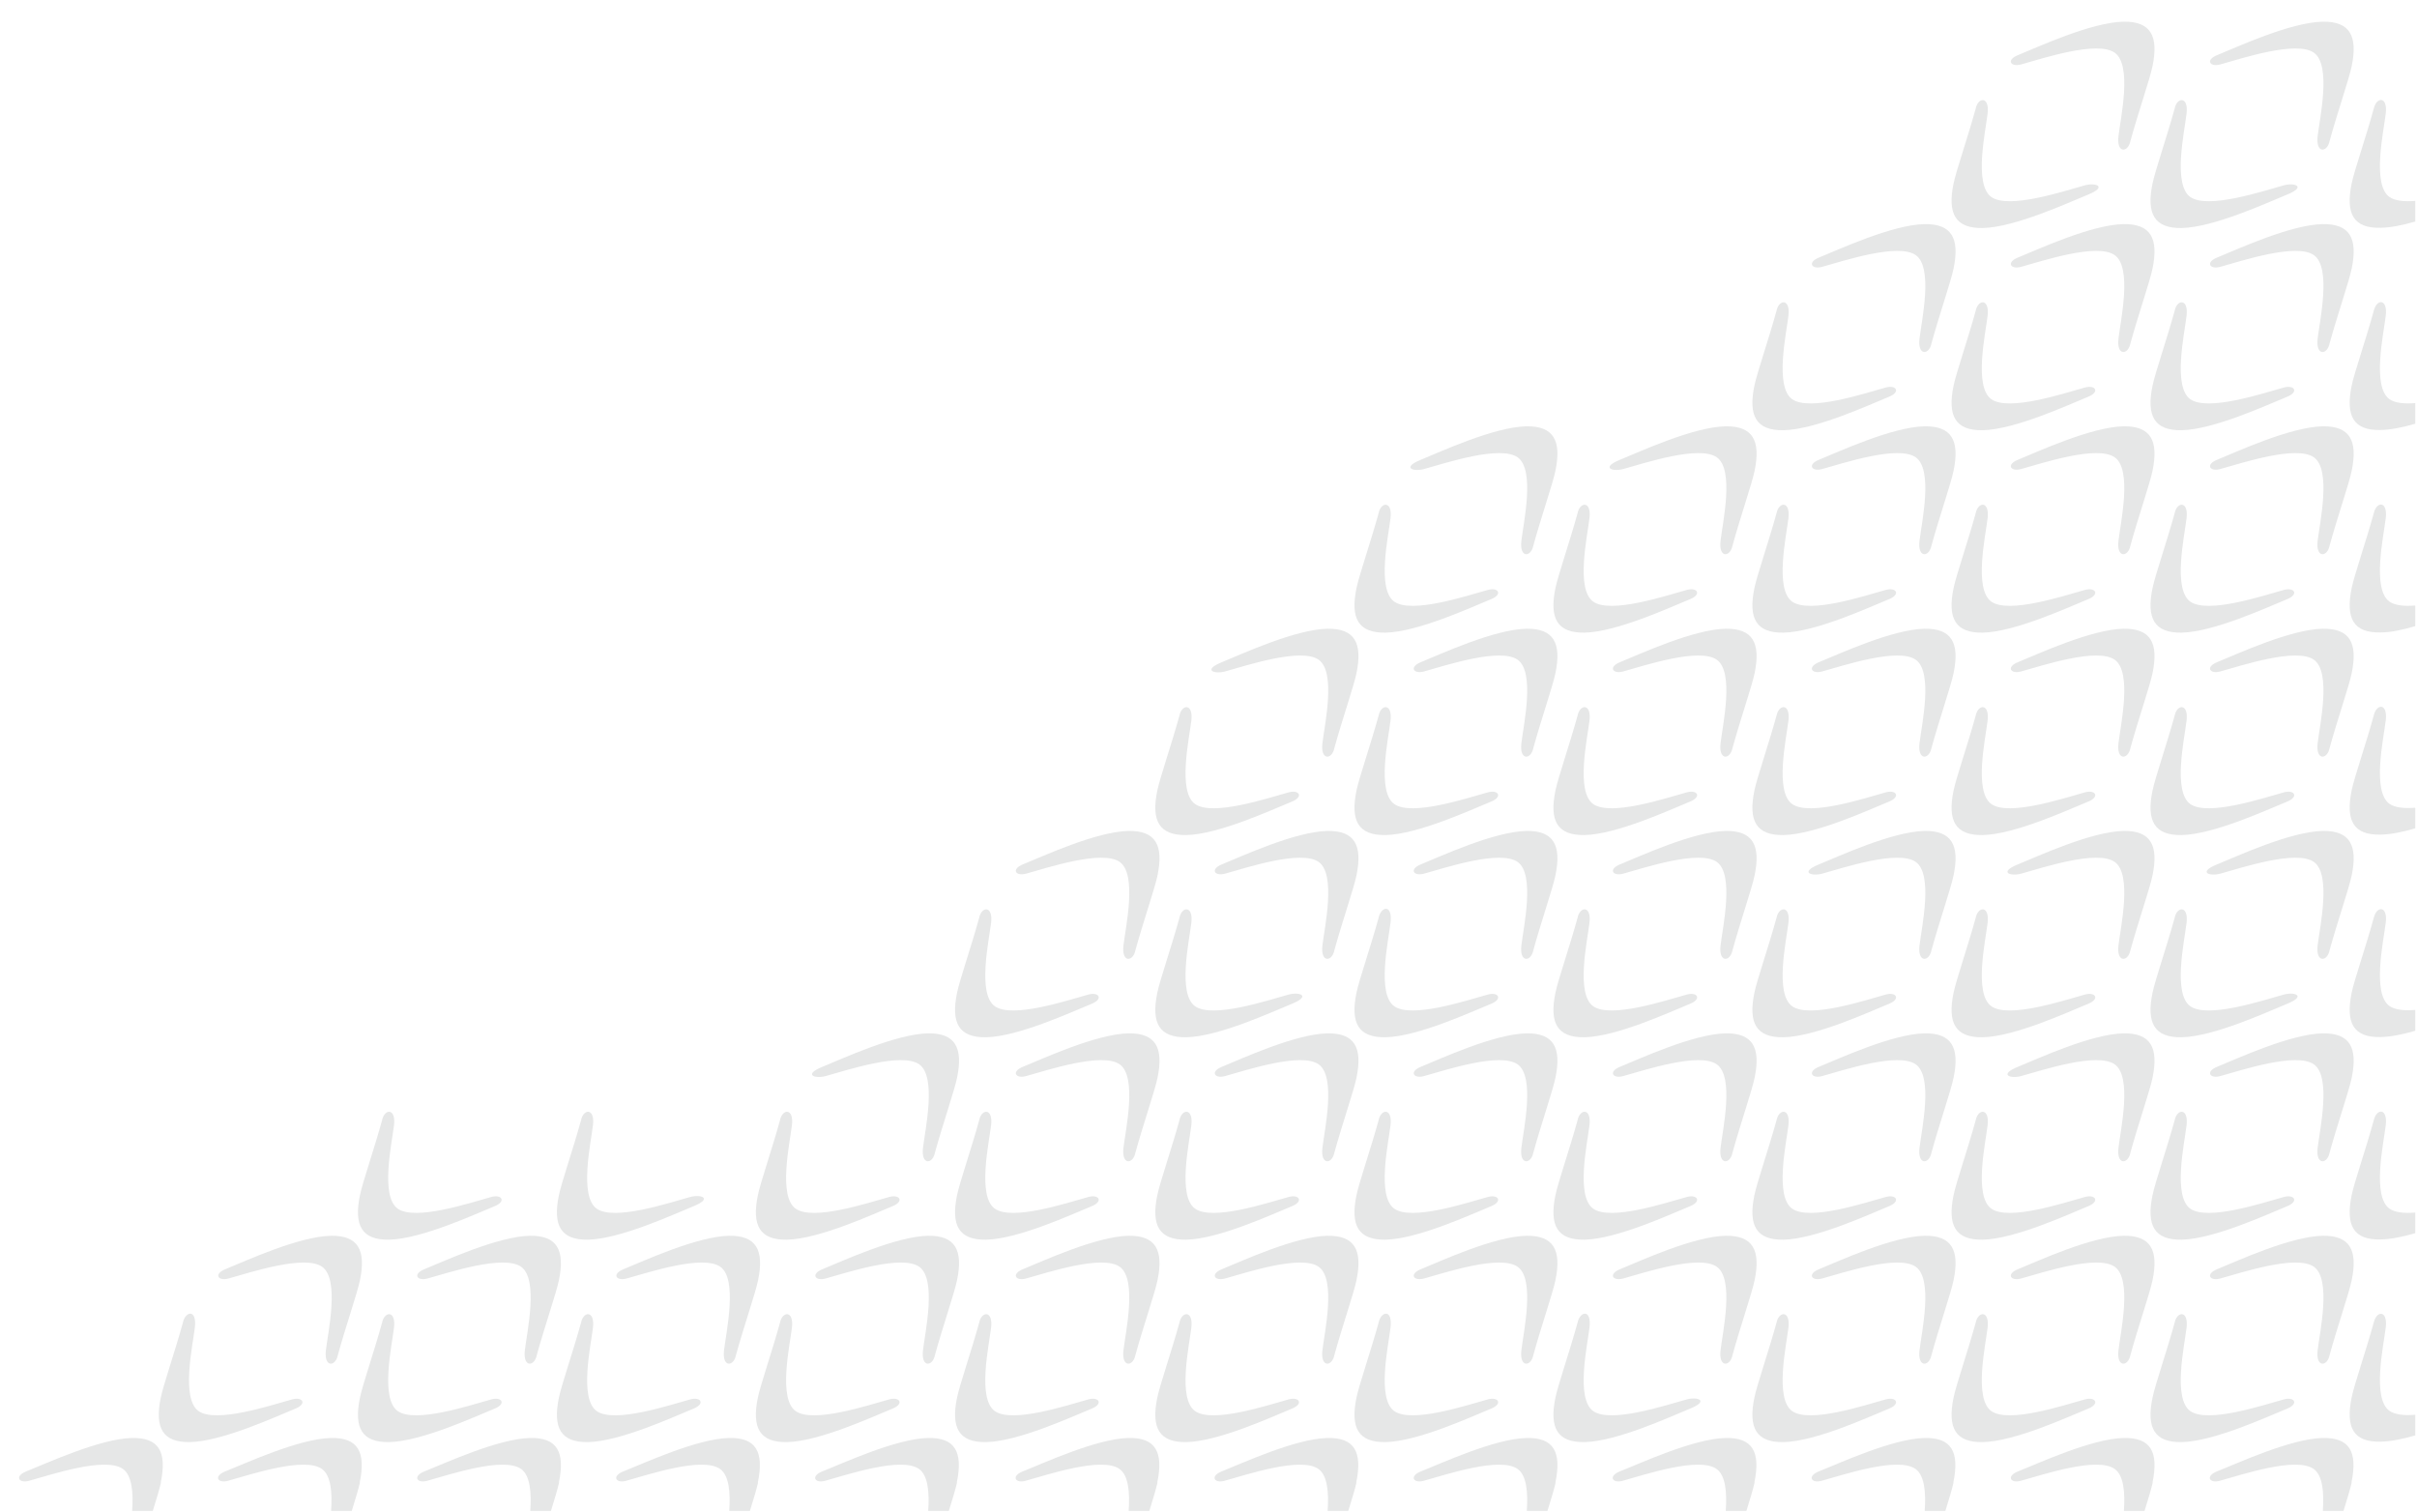 <svg width="1114" height="697" viewBox="0 0 1114 697" fill="none" xmlns="http://www.w3.org/2000/svg">
<g clip-path="url(#clip0_210_2)">
<path d="M451.4 422.7C447.7 436.2 442.3 451.7 441.1 457.6C438.2 471.6 442 478.3 454.5 478.1C469.4 477.8 494 466.4 503.1 462.7C508.6 460.5 506.6 457.1 501.7 458.4C491.6 461.2 466.6 469.5 458.5 463.8C450.4 458 455.8 433.8 456.8 425.3C457.7 417.5 452.7 417.7 451.4 422.6V422.7Z" fill="#E6E7E7"/>
<path d="M430.8 531.7C434.5 518.2 439.9 502.7 441.1 496.8C444 482.8 440.2 476.1 427.7 476.3C412.8 476.6 388.2 488 379.1 491.7C370 495.4 375.6 497.3 380.5 496C390.6 493.2 415.6 484.9 423.7 490.6C431.8 496.4 426.4 520.6 425.4 529.1C424.5 536.9 429.5 536.7 430.8 531.8V531.7Z" fill="#E6E7E7"/>
<path d="M176.2 516C172.5 529.5 167.1 545 165.9 550.9C163 564.9 166.8 571.6 179.3 571.4C194.2 571.1 218.8 559.7 227.9 556C233.4 553.8 231.4 550.4 226.5 551.7C216.4 554.5 191.4 562.8 183.3 557.1C175.2 551.3 180.6 527.1 181.6 518.6C182.5 510.8 177.5 511 176.2 515.9V516Z" fill="#E6E7E7"/>
<path d="M155.6 625C159.3 611.5 164.7 596 165.9 590.1C168.8 576.1 165 569.4 152.5 569.6C137.6 569.9 113 581.3 103.9 585C98.4 587.2 100.4 590.6 105.3 589.3C115.4 586.5 140.4 578.2 148.5 583.9C156.6 589.7 151.2 613.9 150.2 622.4C149.3 630.2 154.3 630 155.6 625.1V625Z" fill="#E6E7E7"/>
<path d="M267.9 516C264.2 529.5 258.8 545 257.6 550.9C254.7 564.9 258.5 571.6 271 571.4C285.9 571.1 310.5 559.7 319.6 556C328.7 552.3 323.1 550.4 318.2 551.7C308.1 554.5 283.1 562.8 275 557.1C266.9 551.3 272.3 527.1 273.3 518.6C274.2 510.8 269.2 511 267.9 515.9V516Z" fill="#E6E7E7"/>
<path d="M247.3 625C251 611.5 256.4 596 257.6 590.1C260.5 576.1 256.7 569.4 244.2 569.6C229.3 569.9 204.7 581.3 195.6 585C190.1 587.2 192.1 590.6 197 589.3C207.1 586.5 232.1 578.2 240.2 583.9C248.3 589.7 242.9 613.9 241.9 622.4C241 630.2 246 630 247.3 625.1V625Z" fill="#E6E7E7"/>
<path d="M359.6 516C355.9 529.5 350.5 545 349.3 550.9C346.4 564.9 350.2 571.6 362.7 571.4C377.6 571.1 402.2 559.7 411.3 556C416.8 553.8 414.8 550.4 409.9 551.7C399.8 554.5 374.8 562.8 366.7 557.1C358.6 551.3 364 527.1 365 518.6C365.9 510.8 360.9 511 359.6 515.9V516Z" fill="#E6E7E7"/>
<path d="M339.1 625C342.8 611.5 348.2 596 349.4 590.1C352.3 576.1 348.5 569.4 336 569.6C321.1 569.9 296.5 581.3 287.4 585C281.9 587.2 283.9 590.6 288.8 589.3C298.9 586.5 323.9 578.2 332 583.9C340.1 589.6 334.7 613.9 333.7 622.4C332.8 630.2 337.8 630 339.1 625.1V625Z" fill="#E6E7E7"/>
<path d="M451.4 516C447.7 529.5 442.3 545 441.1 550.9C438.2 564.9 442 571.6 454.5 571.4C469.4 571.1 494 559.7 503.1 556C508.6 553.8 506.6 550.4 501.7 551.7C491.6 554.5 466.6 562.8 458.5 557.1C450.4 551.3 455.8 527.1 456.8 518.6C457.7 510.8 452.7 511 451.4 515.9V516Z" fill="#E6E7E7"/>
<path d="M430.8 625C434.5 611.5 439.9 596 441.1 590.1C444 576.1 440.2 569.4 427.7 569.6C412.8 569.9 388.2 581.3 379.1 585C373.6 587.2 375.6 590.6 380.5 589.3C390.6 586.5 415.6 578.2 423.7 583.9C431.8 589.7 426.4 613.9 425.4 622.4C424.5 630.2 429.5 630 430.8 625.1V625Z" fill="#E6E7E7"/>
<path d="M84.4 609.3C80.7 622.8 75.3 638.3 74.1 644.2C71.2 658.2 75 664.9 87.5 664.7C102.4 664.4 127 653 136.1 649.3C141.6 647.1 139.6 643.7 134.7 645C124.6 647.8 99.6 656.1 91.5 650.4C83.4 644.6 88.8 620.4 89.8 611.9C90.8 603.4 85.7 604.3 84.4 609.2V609.3Z" fill="#E6E7E7"/>
<path d="M74.2 683.3C73.6 686 72.2 690.8 70.4 696.5H60.9C61.5 688.2 60.9 680.1 56.7 677.1C48.6 671.3 23.7 679.7 13.5 682.5C8.6 683.9 6.6 680.4 12.1 678.2C21.2 674.6 45.8 663.2 60.7 662.8C73.3 662.5 77 669.2 74.1 683.3H74.2Z" fill="#E6E7E7"/>
<path d="M176.2 609.3C172.5 622.8 167.1 638.3 165.9 644.2C163 658.2 166.8 664.9 179.3 664.7C194.2 664.4 218.8 653 227.9 649.3C233.4 647.1 231.4 643.7 226.5 645C216.4 647.8 191.4 656.1 183.3 650.4C175.2 644.6 180.6 620.4 181.6 611.9C182.5 604.1 177.5 604.3 176.2 609.2V609.3Z" fill="#E6E7E7"/>
<path d="M165.9 683.3C165.3 686 163.9 690.8 162.1 696.5H152.6C153.2 688.2 152.6 680.1 148.4 677.1C140.3 671.3 115.4 679.7 105.2 682.5C100.3 683.9 98.3 680.4 103.8 678.2C113 674.6 137.5 663.2 152.4 662.8C165 662.5 168.7 669.2 165.8 683.3H165.9Z" fill="#E6E7E7"/>
<path d="M267.9 609.3C264.2 622.8 258.8 638.3 257.6 644.2C254.7 658.2 258.5 664.9 271 664.7C285.9 664.4 310.5 653 319.6 649.3C325.1 647.1 323.1 643.7 318.2 645C308.1 647.8 283.1 656.1 275 650.4C266.9 644.6 272.3 620.4 273.3 611.9C274.2 604.1 269.2 604.3 267.9 609.2V609.3Z" fill="#E6E7E7"/>
<path d="M257.7 683.3C257.1 686 255.7 690.8 253.9 696.5H244.4C245 688.2 244.4 680.1 240.2 677.1C232.1 671.3 207.2 679.7 197 682.5C192.1 683.9 190.1 680.4 195.6 678.2C204.8 674.6 229.3 663.2 244.2 662.8C256.8 662.5 260.5 669.2 257.6 683.3H257.7Z" fill="#E6E7E7"/>
<path d="M359.6 609.3C355.9 622.8 350.5 638.3 349.3 644.2C346.4 658.2 350.2 664.9 362.7 664.7C377.6 664.4 402.2 653 411.3 649.3C416.8 647.1 414.8 643.7 409.9 645C399.8 647.8 374.8 656.1 366.7 650.4C358.6 644.6 364 620.4 365 611.9C365.9 604.1 360.9 604.3 359.6 609.2V609.3Z" fill="#E6E7E7"/>
<path d="M349.4 683.3C348.8 686 347.4 690.8 345.6 696.5H336.1C336.7 688.2 336.1 680.1 331.9 677.1C323.8 671.3 298.9 679.7 288.7 682.5C283.8 683.9 281.8 680.4 287.3 678.2C296.5 674.6 321 663.2 335.9 662.8C348.5 662.5 352.2 669.2 349.3 683.3H349.4Z" fill="#E6E7E7"/>
<path d="M451.4 609.3C447.7 622.8 442.3 638.3 441.1 644.2C438.2 658.2 442 664.9 454.5 664.7C469.4 664.4 494 653 503.1 649.3C508.6 647.1 506.6 643.7 501.7 645C491.6 647.8 466.6 656.1 458.5 650.4C450.4 644.6 455.8 620.4 456.8 611.9C457.7 604.1 452.7 604.3 451.4 609.2V609.3Z" fill="#E6E7E7"/>
<path d="M441.1 683.3C440.5 686 439.1 690.8 437.3 696.5H427.8C428.4 688.2 427.8 680.1 423.6 677.1C415.5 671.3 390.6 679.7 380.4 682.5C375.5 683.9 373.5 680.4 379 678.2C388.2 674.6 412.7 663.2 427.6 662.8C440.2 662.5 443.9 669.2 441 683.3H441.1Z" fill="#E6E7E7"/>
<path d="M981.8 65.4C985.5 51.9 990.9 36.4 992.1 30.5C995 16.5 991.2 9.8 978.7 10C963.8 10.3 939.2 21.7 930.1 25.4C924.6 27.6 926.6 31 931.5 29.7C941.6 26.9 966.6 18.6 974.7 24.3C982.8 30.1 977.4 54.3 976.4 62.8C975.5 70.6 980.5 70.4 981.8 65.5V65.4Z" fill="#E6E7E7"/>
<path d="M1073.6 65.4C1077.3 51.9 1082.7 36.4 1083.9 30.5C1086.8 16.5 1083 9.8 1070.5 10C1055.6 10.3 1031 21.7 1021.9 25.4C1016.4 27.6 1018.4 31 1023.3 29.7C1033.4 26.9 1058.4 18.6 1066.5 24.3C1074.6 30.1 1069.2 54.3 1068.2 62.8C1067.3 70.6 1072.3 70.4 1073.6 65.5V65.4Z" fill="#E6E7E7"/>
<path d="M910.7 49.7C907 63.2 901.6 78.7 900.4 84.6C897.5 98.6 901.3 105.3 913.8 105.1C928.7 104.8 953.3 93.4 962.4 89.7C971.5 86 965.9 84.1 961 85.4C950.9 88.2 925.9 96.5 917.8 90.8C909.7 85 915.1 60.8 916.1 52.3C917 44.5 912 44.7 910.7 49.6V49.7Z" fill="#E6E7E7"/>
<path d="M890.1 158.7C893.8 145.2 899.2 129.7 900.4 123.8C903.3 109.8 899.5 103.1 887 103.3C872.1 103.6 847.5 115 838.4 118.7C832.9 120.9 834.9 124.3 839.8 123C849.9 120.2 874.9 111.9 883 117.6C891.1 123.4 885.7 147.6 884.7 156.1C883.8 163.9 888.8 163.7 890.1 158.8V158.7Z" fill="#E6E7E7"/>
<path d="M1002.4 49.7C998.7 63.2 993.3 78.7 992.1 84.6C989.2 98.6 993 105.3 1005.5 105.1C1020.4 104.8 1045 93.4 1054.1 89.7C1063.2 86 1057.6 84.1 1052.7 85.4C1042.6 88.2 1017.6 96.5 1009.5 90.8C1001.4 85 1006.8 60.8 1007.8 52.3C1008.7 44.5 1003.7 44.7 1002.4 49.6V49.7Z" fill="#E6E7E7"/>
<path d="M981.8 158.7C985.5 145.2 990.9 129.7 992.1 123.8C995 109.8 991.2 103.1 978.7 103.3C963.8 103.6 939.2 115 930.1 118.7C924.6 120.9 926.6 124.3 931.5 123C941.6 120.2 966.6 111.9 974.7 117.6C982.8 123.4 977.4 147.6 976.4 156.1C975.5 163.9 980.5 163.7 981.8 158.8V158.7Z" fill="#E6E7E7"/>
<path d="M1113.2 92.7V102.1C1107.4 103.8 1101.9 104.9 1097.3 105C1084.7 105.3 1081 98.6 1083.9 84.5C1085.1 78.6 1090.5 63.2 1094.2 49.6C1095.6 44.6 1100.5 44.4 1099.6 52.3C1098.6 60.8 1093.2 85 1101.3 90.8C1103.9 92.6 1108.2 93 1113.2 92.6V92.7Z" fill="#E6E7E7"/>
<path d="M1073.6 158.7C1077.3 145.2 1082.7 129.7 1083.9 123.8C1086.8 109.8 1083 103.1 1070.5 103.3C1055.6 103.6 1031 115 1021.9 118.7C1016.4 120.9 1018.4 124.3 1023.3 123C1033.4 120.2 1058.4 111.9 1066.5 117.6C1074.6 123.4 1069.2 147.6 1068.2 156.1C1067.3 163.9 1072.3 163.7 1073.6 158.8V158.7Z" fill="#E6E7E7"/>
<path d="M706.6 251.9C710.3 238.4 715.7 222.9 716.9 217C719.8 203 716 196.3 703.5 196.5C688.6 196.8 664 208.2 654.9 211.9C645.8 215.6 651.4 217.5 656.3 216.2C666.4 213.4 691.4 205.1 699.5 210.8C707.6 216.6 702.2 240.8 701.2 249.3C700.3 257.1 705.3 256.9 706.6 252V251.9Z" fill="#E6E7E7"/>
<path d="M818.9 142.9C815.2 156.4 809.8 171.9 808.6 177.8C805.7 191.8 809.5 198.5 822 198.3C836.9 198 861.5 186.6 870.6 182.9C876.1 180.7 874.1 177.3 869.2 178.6C859.1 181.4 834.1 189.7 826 184C817.9 178.2 823.3 154 824.3 145.5C825.2 137.7 820.2 137.9 818.9 142.8V142.9Z" fill="#E6E7E7"/>
<path d="M798.4 251.9C802.1 238.4 807.5 222.9 808.7 217C811.6 203 807.8 196.3 795.3 196.5C780.4 196.8 755.8 208.2 746.7 211.9C737.6 215.6 743.2 217.5 748.1 216.2C758.2 213.4 783.2 205.1 791.3 210.8C799.4 216.5 794 240.8 793 249.3C792.1 257.1 797.1 256.9 798.4 252V251.9Z" fill="#E6E7E7"/>
<path d="M910.7 142.9C907 156.4 901.6 171.9 900.4 177.8C897.5 191.8 901.3 198.5 913.8 198.3C928.7 198 953.3 186.6 962.4 182.9C967.9 180.7 965.9 177.3 961 178.6C950.9 181.4 925.9 189.7 917.8 184C909.7 178.2 915.1 154 916.1 145.5C917 137.7 912 137.9 910.7 142.8V142.9Z" fill="#E6E7E7"/>
<path d="M890.1 251.9C893.8 238.4 899.2 222.9 900.4 217C903.3 203 899.5 196.3 887 196.5C872.1 196.8 847.5 208.2 838.4 211.9C832.9 214.1 834.9 217.5 839.8 216.2C849.9 213.4 874.9 205.1 883 210.8C891.1 216.6 885.7 240.8 884.7 249.3C883.8 257.1 888.8 256.9 890.1 252V251.9Z" fill="#E6E7E7"/>
<path d="M1002.4 142.9C998.7 156.4 993.3 171.9 992.1 177.8C989.2 191.8 993 198.5 1005.5 198.3C1020.4 198 1045 186.6 1054.1 182.9C1059.6 180.7 1057.6 177.3 1052.7 178.6C1042.6 181.4 1017.6 189.7 1009.5 184C1001.4 178.2 1006.8 154 1007.8 145.5C1008.7 137.7 1003.7 137.9 1002.4 142.8V142.9Z" fill="#E6E7E7"/>
<path d="M981.8 251.9C985.5 238.4 990.9 222.9 992.1 217C995 203 991.2 196.3 978.7 196.5C963.8 196.8 939.2 208.2 930.1 211.9C924.6 214.1 926.6 217.5 931.5 216.2C941.6 213.4 966.6 205.1 974.7 210.8C982.8 216.5 977.4 240.8 976.4 249.3C975.5 257.1 980.5 256.9 981.8 252V251.9Z" fill="#E6E7E7"/>
<path d="M1113.2 185.9V195.3C1107.4 197 1101.9 198.1 1097.3 198.2C1084.7 198.5 1081 191.8 1083.9 177.7C1085.1 171.8 1090.5 156.4 1094.2 142.8C1095.6 137.8 1100.5 137.6 1099.6 145.5C1098.6 154 1093.2 178.2 1101.3 184C1103.9 185.8 1108.2 186.2 1113.2 185.8V185.9Z" fill="#E6E7E7"/>
<path d="M1073.6 251.9C1077.3 238.4 1082.7 222.9 1083.9 217C1086.8 203 1083 196.3 1070.5 196.5C1055.6 196.8 1031 208.2 1021.9 211.9C1016.4 214.1 1018.4 217.5 1023.3 216.2C1033.4 213.4 1058.4 205.1 1066.5 210.8C1074.6 216.6 1069.2 240.8 1068.2 249.3C1067.3 257.1 1072.3 256.9 1073.6 252V251.9Z" fill="#E6E7E7"/>
<path d="M635.5 236.2C631.8 249.7 626.4 265.2 625.2 271.1C622.3 285.1 626.1 291.8 638.6 291.6C653.5 291.3 678.1 279.9 687.2 276.2C692.7 274 690.7 270.6 685.8 271.9C675.7 274.7 650.7 283 642.6 277.3C634.5 271.5 639.9 247.3 640.9 238.8C641.8 231 636.8 231.2 635.5 236.1V236.2Z" fill="#E6E7E7"/>
<path d="M614.9 345.2C618.6 331.7 624 316.2 625.2 310.3C628.1 296.3 624.3 289.6 611.8 289.8C596.9 290.1 572.3 301.5 563.2 305.2C554.1 308.9 559.7 310.8 564.6 309.5C574.7 306.7 599.7 298.4 607.8 304.1C615.9 309.9 610.5 334.1 609.5 342.6C608.6 350.4 613.6 350.2 614.9 345.3V345.2Z" fill="#E6E7E7"/>
<path d="M727.2 236.2C723.5 249.7 718.1 265.2 716.9 271.1C714 285.1 717.8 291.8 730.3 291.6C745.2 291.3 769.8 279.9 778.9 276.2C784.4 274 782.4 270.6 777.5 271.9C767.4 274.7 742.4 283 734.3 277.3C726.2 271.5 731.6 247.3 732.6 238.8C733.5 231 728.5 231.2 727.2 236.1V236.2Z" fill="#E6E7E7"/>
<path d="M706.6 345.2C710.3 331.7 715.7 316.2 716.9 310.3C719.8 296.3 716 289.6 703.5 289.8C688.6 290.1 664 301.5 654.9 305.2C649.4 307.4 651.4 310.8 656.3 309.5C666.4 306.7 691.4 298.4 699.5 304.1C707.6 309.9 702.2 334.1 701.2 342.6C700.3 350.4 705.3 350.2 706.6 345.3V345.2Z" fill="#E6E7E7"/>
<path d="M818.9 236.2C815.2 249.7 809.8 265.2 808.6 271.1C805.7 285.1 809.5 291.8 822 291.6C836.9 291.3 861.5 279.9 870.6 276.2C876.1 274 874.1 270.6 869.2 271.9C859.1 274.7 834.1 283 826 277.3C817.9 271.5 823.3 247.3 824.3 238.8C825.2 231 820.2 231.2 818.9 236.1V236.2Z" fill="#E6E7E7"/>
<path d="M798.4 345.2C802.1 331.7 807.5 316.2 808.7 310.3C811.6 296.3 807.8 289.6 795.3 289.8C780.4 290.1 755.8 301.5 746.7 305.2C741.2 307.4 743.2 310.8 748.1 309.5C758.2 306.7 783.2 298.4 791.3 304.1C799.4 309.9 794 334.1 793 342.6C792.1 350.4 797.1 350.2 798.4 345.3V345.2Z" fill="#E6E7E7"/>
<path d="M910.7 236.2C907 249.7 901.6 265.2 900.4 271.1C897.5 285.1 901.3 291.8 913.8 291.6C928.7 291.3 953.3 279.9 962.4 276.2C967.9 274 965.9 270.6 961 271.9C950.9 274.7 925.9 283 917.8 277.3C909.7 271.5 915.1 247.3 916.1 238.8C917 231 912 231.2 910.7 236.1V236.2Z" fill="#E6E7E7"/>
<path d="M890.1 345.2C893.8 331.7 899.2 316.2 900.4 310.3C903.3 296.3 899.5 289.6 887 289.8C872.1 290.1 847.5 301.5 838.4 305.2C832.9 307.4 834.9 310.8 839.8 309.5C849.9 306.7 874.9 298.4 883 304.1C891.1 309.9 885.7 334.1 884.7 342.6C883.8 350.4 888.8 350.2 890.1 345.3V345.2Z" fill="#E6E7E7"/>
<path d="M1002.4 236.2C998.7 249.7 993.3 265.2 992.1 271.1C989.2 285.1 993 291.8 1005.5 291.6C1020.4 291.3 1045 279.9 1054.1 276.2C1059.6 274 1057.6 270.6 1052.7 271.9C1042.6 274.7 1017.6 283 1009.5 277.3C1001.4 271.5 1006.8 247.3 1007.8 238.8C1008.7 231 1003.7 231.2 1002.4 236.1V236.2Z" fill="#E6E7E7"/>
<path d="M981.8 345.2C985.5 331.7 990.9 316.2 992.1 310.3C995 296.3 991.2 289.6 978.7 289.8C963.8 290.1 939.2 301.5 930.1 305.2C924.6 307.4 926.6 310.8 931.5 309.5C941.6 306.7 966.6 298.4 974.7 304.1C982.8 309.9 977.4 334.1 976.4 342.6C975.5 350.4 980.5 350.2 981.8 345.3V345.2Z" fill="#E6E7E7"/>
<path d="M1113.2 279.2V288.6C1107.4 290.3 1101.9 291.5 1097.3 291.5C1084.7 291.8 1081 285.1 1083.9 271C1085.1 265.1 1090.5 249.6 1094.2 236.1C1095.6 231.1 1100.5 230.9 1099.6 238.8C1098.6 247.3 1093.2 271.5 1101.3 277.3C1103.9 279.1 1108.2 279.5 1113.2 279.1V279.2Z" fill="#E6E7E7"/>
<path d="M1073.6 345.2C1077.3 331.7 1082.7 316.2 1083.9 310.3C1086.8 296.3 1083 289.6 1070.5 289.8C1055.6 290.1 1031 301.5 1021.9 305.2C1016.4 307.4 1018.4 310.8 1023.3 309.5C1033.4 306.7 1058.4 298.4 1066.5 304.1C1074.6 309.9 1069.2 334.1 1068.2 342.6C1067.3 350.4 1072.3 350.2 1073.6 345.3V345.2Z" fill="#E6E7E7"/>
<path d="M543.7 329.5C540 343 534.6 358.5 533.4 364.4C530.5 378.4 534.3 385.1 546.8 384.9C561.7 384.6 586.3 373.2 595.4 369.5C600.9 367.3 598.9 363.9 594 365.2C583.9 368 558.9 376.3 550.8 370.6C542.7 364.8 548.1 340.6 549.1 332.1C550 324.3 545 324.5 543.7 329.4V329.5Z" fill="#E6E7E7"/>
<path d="M523.2 438.4C526.9 424.9 532.3 409.4 533.5 403.5C536.4 389.5 532.6 382.8 520.1 383C505.2 383.3 480.6 394.7 471.5 398.4C466 400.6 468 404 472.9 402.7C483 399.9 508 391.6 516.1 397.3C524.2 403.1 518.8 427.3 517.8 435.8C516.9 443.6 521.9 443.4 523.2 438.5V438.4Z" fill="#E6E7E7"/>
<path d="M635.5 329.5C631.8 343 626.4 358.5 625.2 364.4C622.3 378.4 626.1 385.1 638.6 384.9C653.5 384.6 678.1 373.2 687.2 369.5C692.7 367.3 690.7 363.9 685.8 365.2C675.7 368 650.7 376.3 642.6 370.6C634.5 364.8 639.9 340.6 640.9 332.1C641.8 324.3 636.8 324.5 635.5 329.4V329.5Z" fill="#E6E7E7"/>
<path d="M614.9 438.4C618.6 424.9 624 409.4 625.2 403.5C628.1 389.5 624.3 382.8 611.8 383C596.9 383.3 572.3 394.7 563.2 398.4C557.7 400.6 559.7 404 564.6 402.7C574.7 399.9 599.7 391.6 607.8 397.3C615.9 403.1 610.5 427.3 609.5 435.8C608.6 443.6 613.6 443.4 614.9 438.5V438.4Z" fill="#E6E7E7"/>
<path d="M727.2 329.5C723.5 343 718.1 358.5 716.9 364.4C714 378.4 717.8 385.1 730.3 384.9C745.2 384.6 769.8 373.2 778.9 369.5C784.4 367.3 782.4 363.9 777.5 365.2C767.4 368 742.4 376.3 734.3 370.6C726.2 364.8 731.6 340.6 732.6 332.1C733.5 324.3 728.5 324.5 727.2 329.4V329.5Z" fill="#E6E7E7"/>
<path d="M706.6 438.4C710.3 424.9 715.7 409.4 716.9 403.5C719.8 389.5 716 382.8 703.5 383C688.6 383.3 664 394.7 654.9 398.4C649.4 400.6 651.4 404 656.3 402.7C666.4 399.9 691.4 391.6 699.5 397.3C707.6 403.1 702.2 427.3 701.2 435.8C700.3 443.6 705.3 443.4 706.6 438.5V438.4Z" fill="#E6E7E7"/>
<path d="M818.9 329.5C815.2 343 809.8 358.5 808.6 364.4C805.7 378.4 809.5 385.1 822 384.9C836.9 384.6 861.5 373.2 870.6 369.5C876.1 367.3 874.1 363.9 869.2 365.2C859.1 368 834.1 376.3 826 370.6C817.9 364.8 823.3 340.6 824.3 332.1C825.2 324.3 820.2 324.5 818.9 329.4V329.5Z" fill="#E6E7E7"/>
<path d="M798.4 438.4C802.1 424.9 807.5 409.4 808.7 403.5C811.6 389.5 807.8 382.8 795.3 383C780.4 383.3 755.8 394.7 746.7 398.4C741.2 400.6 743.2 404 748.1 402.7C758.2 399.9 783.2 391.6 791.3 397.3C799.4 403.1 794 427.3 793 435.8C792.1 443.6 797.1 443.4 798.4 438.5V438.4Z" fill="#E6E7E7"/>
<path d="M910.7 329.5C907 343 901.6 358.5 900.4 364.4C897.5 378.4 901.3 385.1 913.8 384.9C928.7 384.6 953.3 373.2 962.4 369.5C967.9 367.3 965.9 363.9 961 365.2C950.9 368 925.9 376.3 917.8 370.6C909.7 364.8 915.1 340.6 916.1 332.1C917 324.3 912 324.5 910.7 329.4V329.5Z" fill="#E6E7E7"/>
<path d="M890.1 438.4C893.8 424.9 899.2 409.4 900.4 403.5C903.3 389.5 899.5 382.8 887 383C872.1 383.3 847.5 394.7 838.4 398.4C829.3 402.1 834.9 404 839.8 402.7C849.9 399.9 874.9 391.6 883 397.3C891.1 403.1 885.7 427.3 884.7 435.8C883.8 443.6 888.8 443.4 890.1 438.5V438.4Z" fill="#E6E7E7"/>
<path d="M1002.4 329.5C998.7 343 993.3 358.5 992.1 364.4C989.2 378.4 993 385.1 1005.5 384.9C1020.4 384.6 1045 373.2 1054.1 369.5C1059.6 367.3 1057.6 363.9 1052.7 365.2C1042.6 368 1017.6 376.3 1009.5 370.6C1001.4 364.8 1006.8 340.6 1007.8 332.1C1008.7 324.3 1003.7 324.5 1002.4 329.4V329.5Z" fill="#E6E7E7"/>
<path d="M981.8 438.4C985.5 424.9 990.9 409.4 992.1 403.5C995 389.5 991.2 382.8 978.7 383C963.8 383.3 939.2 394.7 930.1 398.4C921 402.1 926.6 404 931.5 402.7C941.6 399.9 966.6 391.6 974.7 397.3C982.8 403.1 977.4 427.3 976.4 435.8C975.5 443.6 980.5 443.4 981.8 438.5V438.4Z" fill="#E6E7E7"/>
<path d="M1113.2 372.4V381.8C1107.4 383.5 1101.9 384.6 1097.3 384.7C1084.7 385 1081 378.3 1083.9 364.2C1085.1 358.3 1090.5 342.9 1094.2 329.3C1095.6 324.3 1100.5 324.1 1099.6 332C1098.6 340.5 1093.2 364.7 1101.3 370.5C1103.9 372.3 1108.2 372.7 1113.2 372.3V372.4Z" fill="#E6E7E7"/>
<path d="M1073.6 438.4C1077.3 424.9 1082.7 409.4 1083.9 403.5C1086.8 389.5 1083 382.8 1070.5 383C1055.6 383.3 1031 394.7 1021.9 398.4C1012.8 402.1 1018.4 404 1023.3 402.7C1033.4 399.9 1058.4 391.6 1066.5 397.3C1074.6 403.1 1069.2 427.3 1068.2 435.8C1067.3 443.6 1072.3 443.4 1073.6 438.5V438.4Z" fill="#E6E7E7"/>
<path d="M543.7 422.7C540 436.2 534.6 451.7 533.4 457.6C530.5 471.6 534.3 478.3 546.8 478.1C561.7 477.8 586.3 466.4 595.4 462.7C604.5 459 598.9 457.1 594 458.4C583.9 461.2 558.9 469.5 550.8 463.8C542.7 458 548.1 433.8 549.1 425.3C550 417.5 545 417.7 543.7 422.6V422.7Z" fill="#E6E7E7"/>
<path d="M523.2 531.7C526.9 518.2 532.3 502.7 533.5 496.8C536.4 482.8 532.6 476.1 520.1 476.3C505.2 476.6 480.6 488 471.5 491.7C466 493.9 468 497.3 472.9 496C483 493.2 508 484.9 516.1 490.6C524.2 496.4 518.8 520.6 517.8 529.1C516.9 536.9 521.9 536.7 523.2 531.8V531.7Z" fill="#E6E7E7"/>
<path d="M635.5 422.7C631.8 436.2 626.4 451.7 625.2 457.6C622.3 471.6 626.1 478.3 638.6 478.1C653.5 477.8 678.1 466.4 687.2 462.7C692.7 460.5 690.7 457.1 685.8 458.4C675.7 461.2 650.7 469.5 642.6 463.8C634.5 458 639.9 433.8 640.9 425.3C641.9 416.8 636.8 417.7 635.5 422.6V422.7Z" fill="#E6E7E7"/>
<path d="M614.9 531.7C618.6 518.2 624 502.7 625.2 496.8C628.1 482.8 624.3 476.1 611.8 476.3C596.9 476.6 572.3 488 563.2 491.7C557.7 493.9 559.7 497.3 564.6 496C574.7 493.2 599.7 484.9 607.8 490.6C615.9 496.4 610.5 520.6 609.5 529.1C608.6 536.9 613.6 536.7 614.9 531.8V531.7Z" fill="#E6E7E7"/>
<path d="M727.2 422.7C723.5 436.2 718.1 451.7 716.9 457.6C714 471.6 717.8 478.3 730.3 478.1C745.2 477.8 769.8 466.4 778.9 462.7C784.4 460.5 782.4 457.1 777.5 458.4C767.4 461.2 742.4 469.5 734.3 463.8C726.2 458 731.6 433.8 732.6 425.3C733.5 417.5 728.5 417.7 727.2 422.6V422.7Z" fill="#E6E7E7"/>
<path d="M706.6 531.7C710.3 518.2 715.7 502.7 716.9 496.8C719.8 482.8 716 476.1 703.5 476.3C688.6 476.6 664 488 654.9 491.7C649.4 493.9 651.4 497.3 656.3 496C666.4 493.2 691.4 484.9 699.5 490.6C707.6 496.4 702.2 520.6 701.2 529.1C700.3 536.9 705.3 536.7 706.6 531.8V531.7Z" fill="#E6E7E7"/>
<path d="M818.9 422.7C815.2 436.2 809.8 451.7 808.6 457.6C805.7 471.6 809.5 478.3 822 478.1C836.9 477.8 861.5 466.4 870.6 462.7C876.1 460.5 874.1 457.1 869.2 458.4C859.1 461.2 834.1 469.5 826 463.8C817.9 458 823.3 433.8 824.3 425.3C825.2 417.5 820.2 417.7 818.9 422.6V422.7Z" fill="#E6E7E7"/>
<path d="M798.4 531.7C802.1 518.2 807.5 502.7 808.7 496.8C811.6 482.8 807.8 476.1 795.3 476.3C780.4 476.6 755.8 488 746.7 491.7C741.2 493.9 743.2 497.3 748.1 496C758.2 493.2 783.2 484.9 791.3 490.6C799.4 496.4 794 520.6 793 529.1C792.1 536.9 797.1 536.7 798.4 531.8V531.7Z" fill="#E6E7E7"/>
<path d="M910.7 422.7C907 436.2 901.6 451.7 900.4 457.6C897.5 471.6 901.3 478.3 913.8 478.1C928.7 477.8 953.3 466.4 962.4 462.7C967.9 460.5 965.9 457.1 961 458.4C950.9 461.2 925.9 469.5 917.8 463.8C909.7 458 915.1 433.8 916.1 425.3C917 417.5 912 417.7 910.7 422.6V422.7Z" fill="#E6E7E7"/>
<path d="M890.1 531.7C893.8 518.2 899.2 502.7 900.4 496.8C903.3 482.8 899.5 476.1 887 476.3C872.1 476.6 847.5 488 838.4 491.7C832.9 493.9 834.9 497.3 839.8 496C849.9 493.2 874.9 484.9 883 490.6C891.1 496.4 885.7 520.6 884.7 529.1C883.8 536.9 888.8 536.7 890.1 531.8V531.7Z" fill="#E6E7E7"/>
<path d="M1002.4 422.7C998.7 436.2 993.3 451.7 992.1 457.6C989.2 471.6 993 478.3 1005.5 478.1C1020.4 477.8 1045 466.4 1054.1 462.7C1063.2 459 1057.6 457.1 1052.7 458.4C1042.6 461.2 1017.6 469.5 1009.5 463.8C1001.4 458 1006.8 433.8 1007.8 425.3C1008.7 417.5 1003.7 417.7 1002.4 422.6V422.7Z" fill="#E6E7E7"/>
<path d="M981.8 531.7C985.5 518.2 990.9 502.7 992.1 496.8C995 482.8 991.2 476.1 978.7 476.3C963.8 476.6 939.2 488 930.1 491.7C921 495.4 926.6 497.3 931.5 496C941.6 493.2 966.6 484.9 974.7 490.6C982.8 496.4 977.4 520.6 976.4 529.1C975.5 536.9 980.5 536.7 981.8 531.8V531.7Z" fill="#E6E7E7"/>
<path d="M1113.2 465.7V475.1C1107.4 476.8 1101.9 477.9 1097.3 478C1084.7 478.3 1081 471.6 1083.9 457.5C1085.1 451.6 1090.5 436.2 1094.2 422.6C1095.6 417.6 1100.5 417.4 1099.6 425.2C1098.6 433.7 1093.2 457.9 1101.3 463.7C1103.9 465.5 1108.2 465.9 1113.2 465.5V465.7Z" fill="#E6E7E7"/>
<path d="M1073.6 531.7C1077.3 518.2 1082.7 502.7 1083.9 496.8C1086.8 482.8 1083 476.1 1070.5 476.3C1055.6 476.6 1031 488 1021.9 491.7C1016.4 493.9 1018.4 497.3 1023.3 496C1033.4 493.2 1058.4 484.9 1066.5 490.6C1074.6 496.4 1069.2 520.6 1068.2 529.1C1067.3 536.9 1072.3 536.7 1073.6 531.8V531.7Z" fill="#E6E7E7"/>
<path d="M543.7 516C540 529.5 534.6 545 533.4 550.9C530.5 564.9 534.3 571.6 546.8 571.4C561.7 571.1 586.3 559.7 595.4 556C600.9 553.8 598.9 550.4 594 551.7C583.9 554.5 558.9 562.8 550.8 557.1C542.7 551.3 548.1 527.1 549.1 518.6C550 510.8 545 511 543.7 515.9V516Z" fill="#E6E7E7"/>
<path d="M523.2 625C526.9 611.5 532.3 596 533.5 590.1C536.4 576.1 532.6 569.4 520.1 569.6C505.2 569.9 480.6 581.3 471.5 585C466 587.2 468 590.6 472.9 589.3C483 586.5 508 578.2 516.1 583.9C524.2 589.7 518.8 613.9 517.8 622.4C516.9 630.2 521.9 630 523.2 625.1V625Z" fill="#E6E7E7"/>
<path d="M635.5 516C631.8 529.5 626.4 545 625.2 550.9C622.3 564.9 626.1 571.6 638.6 571.4C653.5 571.1 678.1 559.7 687.2 556C692.7 553.8 690.7 550.4 685.8 551.7C675.7 554.5 650.7 562.8 642.6 557.1C634.5 551.3 639.9 527.1 640.9 518.6C641.8 510.8 636.8 511 635.5 515.9V516Z" fill="#E6E7E7"/>
<path d="M614.9 625C618.6 611.5 624 596 625.2 590.1C628.1 576.1 624.3 569.4 611.8 569.6C596.9 569.9 572.3 581.3 563.2 585C557.7 587.2 559.7 590.6 564.6 589.3C574.7 586.5 599.7 578.2 607.8 583.9C615.9 589.7 610.5 613.9 609.5 622.4C608.6 630.2 613.6 630 614.9 625.1V625Z" fill="#E6E7E7"/>
<path d="M727.2 516C723.5 529.5 718.1 545 716.9 550.9C714 564.9 717.8 571.6 730.3 571.4C745.2 571.1 769.8 559.7 778.9 556C784.4 553.8 782.4 550.4 777.5 551.7C767.4 554.5 742.4 562.8 734.3 557.1C726.2 551.3 731.6 527.1 732.6 518.6C733.5 510.8 728.5 511 727.2 515.9V516Z" fill="#E6E7E7"/>
<path d="M706.6 625C710.3 611.5 715.7 596 716.9 590.1C719.8 576.1 716 569.4 703.5 569.6C688.6 569.9 664 581.3 654.9 585C649.4 587.2 651.4 590.6 656.3 589.3C666.4 586.5 691.4 578.2 699.5 583.9C707.6 589.6 702.2 613.9 701.2 622.4C700.3 630.2 705.3 630 706.6 625.1V625Z" fill="#E6E7E7"/>
<path d="M818.9 516C815.2 529.5 809.8 545 808.6 550.9C805.7 564.9 809.5 571.6 822 571.4C836.9 571.1 861.5 559.7 870.6 556C876.1 553.8 874.1 550.4 869.2 551.7C859.1 554.5 834.1 562.8 826 557.1C817.9 551.3 823.3 527.1 824.3 518.6C825.2 510.8 820.2 511 818.9 515.9V516Z" fill="#E6E7E7"/>
<path d="M798.4 625C802.1 611.5 807.5 596 808.7 590.1C811.6 576.1 807.8 569.4 795.3 569.6C780.4 569.9 755.8 581.3 746.7 585C741.2 587.2 743.2 590.6 748.1 589.3C758.2 586.5 783.2 578.2 791.3 583.9C799.4 589.7 794 613.9 793 622.4C792.1 630.2 797.1 630 798.4 625.1V625Z" fill="#E6E7E7"/>
<path d="M910.7 516C907 529.5 901.6 545 900.4 550.9C897.5 564.9 901.3 571.6 913.8 571.4C928.7 571.1 953.3 559.7 962.4 556C967.9 553.8 965.9 550.4 961 551.7C950.9 554.5 925.9 562.8 917.8 557.1C909.7 551.3 915.1 527.1 916.1 518.6C917 510.8 912 511 910.7 515.9V516Z" fill="#E6E7E7"/>
<path d="M890.1 625C893.8 611.5 899.2 596 900.4 590.1C903.3 576.1 899.5 569.4 887 569.6C872.1 569.9 847.5 581.3 838.4 585C832.9 587.2 834.9 590.6 839.8 589.3C849.9 586.5 874.9 578.2 883 583.9C891.1 589.7 885.7 613.9 884.7 622.4C883.8 630.2 888.8 630 890.1 625.1V625Z" fill="#E6E7E7"/>
<path d="M1002.4 516C998.7 529.5 993.3 545 992.1 550.9C989.2 564.9 993 571.6 1005.5 571.4C1020.4 571.1 1045 559.7 1054.1 556C1059.6 553.8 1057.6 550.4 1052.7 551.7C1042.6 554.5 1017.6 562.8 1009.5 557.1C1001.4 551.3 1006.8 527.1 1007.8 518.6C1008.7 510.8 1003.7 511 1002.4 515.9V516Z" fill="#E6E7E7"/>
<path d="M981.8 625C985.5 611.5 990.9 596 992.1 590.1C995 576.1 991.2 569.4 978.7 569.6C963.8 569.9 939.2 581.3 930.1 585C924.6 587.2 926.6 590.6 931.5 589.3C941.6 586.5 966.6 578.2 974.7 583.9C982.8 589.7 977.4 613.9 976.4 622.4C975.5 630.2 980.5 630 981.8 625.1V625Z" fill="#E6E7E7"/>
<path d="M1113.2 559V568.4C1107.4 570.1 1101.9 571.2 1097.3 571.3C1084.7 571.6 1081 564.9 1083.9 550.8C1085.1 544.9 1090.5 529.5 1094.2 515.9C1095.6 510.9 1100.5 510.7 1099.6 518.6C1098.6 527.1 1093.2 551.3 1101.3 557.1C1103.9 558.9 1108.2 559.3 1113.2 558.9V559Z" fill="#E6E7E7"/>
<path d="M1073.6 625C1077.3 611.5 1082.7 596 1083.9 590.1C1086.8 576.1 1083 569.4 1070.5 569.6C1055.6 569.9 1031 581.3 1021.9 585C1016.4 587.2 1018.4 590.6 1023.3 589.3C1033.4 586.5 1058.4 578.2 1066.5 583.9C1074.6 589.7 1069.2 613.9 1068.2 622.4C1067.3 630.2 1072.3 630 1073.6 625.1V625Z" fill="#E6E7E7"/>
<path d="M543.7 609.3C540 622.8 534.6 638.3 533.4 644.2C530.5 658.2 534.3 664.9 546.8 664.7C561.7 664.4 586.3 653 595.4 649.3C600.9 647.1 598.9 643.7 594 645C583.9 647.8 558.9 656.1 550.8 650.4C542.7 644.6 548.1 620.4 549.1 611.9C550 604.1 545 604.3 543.7 609.2V609.3Z" fill="#E6E7E7"/>
<path d="M533.5 683.3C532.9 686 531.5 690.8 529.7 696.5H520.2C520.8 688.2 520.2 680.1 516 677.1C507.9 671.3 483 679.7 472.8 682.5C467.9 683.9 465.9 680.4 471.4 678.2C480.6 674.6 505.1 663.2 520 662.8C532.6 662.5 536.3 669.2 533.4 683.3H533.5Z" fill="#E6E7E7"/>
<path d="M635.5 609.3C631.8 622.8 626.4 638.3 625.2 644.2C622.3 658.2 626.1 664.9 638.6 664.7C653.5 664.4 678.1 653 687.2 649.3C692.7 647.1 690.7 643.7 685.8 645C675.7 647.8 650.7 656.1 642.6 650.4C634.5 644.6 639.9 620.4 640.9 611.9C641.9 603.4 636.8 604.3 635.5 609.2V609.3Z" fill="#E6E7E7"/>
<path d="M625.2 683.3C624.6 686 623.2 690.8 621.4 696.5H611.9C612.5 688.2 611.9 680.1 607.7 677.1C599.6 671.3 574.7 679.7 564.5 682.5C559.6 683.9 557.6 680.4 563.1 678.2C572.2 674.6 596.8 663.2 611.7 662.8C624.3 662.5 628 669.2 625.1 683.3H625.2Z" fill="#E6E7E7"/>
<path d="M727.2 609.3C723.5 622.8 718.1 638.3 716.9 644.2C714 658.2 717.8 664.9 730.3 664.7C745.2 664.4 769.8 653 778.9 649.3C788 645.6 782.4 643.7 777.5 645C767.4 647.8 742.4 656.1 734.3 650.4C726.2 644.6 731.6 620.4 732.6 611.9C733.6 603.4 728.5 604.3 727.2 609.2V609.3Z" fill="#E6E7E7"/>
<path d="M717 683.3C716.4 686 715 690.8 713.2 696.5H703.7C704.3 688.2 703.7 680.1 699.5 677.1C691.4 671.3 666.5 679.7 656.3 682.5C651.4 683.9 649.4 680.4 654.9 678.2C664.1 674.6 688.6 663.2 703.5 662.8C716.1 662.5 719.8 669.2 716.9 683.3H717Z" fill="#E6E7E7"/>
<path d="M818.9 609.3C815.2 622.8 809.8 638.3 808.6 644.2C805.7 658.2 809.5 664.9 822 664.7C836.9 664.4 861.5 653 870.6 649.3C876.1 647.1 874.1 643.7 869.2 645C859.1 647.8 834.1 656.1 826 650.4C817.9 644.6 823.3 620.4 824.3 611.9C825.2 604.1 820.2 604.3 818.9 609.2V609.3Z" fill="#E6E7E7"/>
<path d="M808.7 683.3C808.1 686 806.7 690.8 804.9 696.5H795.4C796 688.2 795.4 680.1 791.2 677.1C783.1 671.3 758.2 679.7 748 682.5C743.1 683.9 741.1 680.4 746.6 678.2C755.8 674.6 780.3 663.2 795.2 662.8C807.8 662.5 811.5 669.2 808.6 683.3H808.7Z" fill="#E6E7E7"/>
<path d="M910.7 609.3C907 622.8 901.6 638.3 900.4 644.2C897.5 658.2 901.3 664.9 913.8 664.7C928.7 664.4 953.3 653 962.4 649.3C967.9 647.1 965.9 643.7 961 645C950.9 647.8 925.9 656.1 917.8 650.4C909.7 644.6 915.1 620.4 916.1 611.9C917 604.1 912 604.3 910.7 609.2V609.3Z" fill="#E6E7E7"/>
<path d="M900.4 683.3C899.8 686 898.4 690.8 896.6 696.5H887.1C887.7 688.2 887.1 680.1 882.9 677.1C874.8 671.3 849.9 679.7 839.7 682.5C834.8 683.9 832.8 680.4 838.3 678.2C847.5 674.6 872 663.2 886.9 662.8C899.5 662.5 903.2 669.2 900.3 683.3H900.4Z" fill="#E6E7E7"/>
<path d="M1002.4 609.3C998.7 622.8 993.3 638.3 992.1 644.2C989.2 658.2 993 664.9 1005.5 664.7C1020.4 664.4 1045 653 1054.1 649.3C1059.6 647.1 1057.6 643.7 1052.7 645C1042.6 647.8 1017.6 656.1 1009.5 650.4C1001.4 644.6 1006.8 620.4 1007.8 611.9C1008.7 604.1 1003.7 604.3 1002.4 609.2V609.3Z" fill="#E6E7E7"/>
<path d="M992.2 683.3C991.6 686 990.2 690.8 988.4 696.5H978.9C979.5 688.2 978.9 680.1 974.7 677.1C966.6 671.3 941.7 679.7 931.5 682.5C926.6 683.9 924.6 680.4 930.1 678.2C939.3 674.6 963.8 663.2 978.7 662.8C991.3 662.5 995 669.2 992.1 683.3H992.2Z" fill="#E6E7E7"/>
<path d="M1113.2 652.2V661.6C1107.4 663.3 1101.9 664.4 1097.3 664.5C1084.7 664.8 1081 658.1 1083.9 644C1085.1 638.1 1090.5 622.6 1094.2 609.1C1095.6 604.1 1100.5 603.9 1099.6 611.8C1098.6 620.3 1093.2 644.5 1101.3 650.3C1103.9 652.1 1108.2 652.5 1113.2 652.1V652.2Z" fill="#E6E7E7"/>
<path d="M1083.9 683.3C1083.3 686 1081.9 690.8 1080.1 696.5H1070.6C1071.2 688.2 1070.6 680.1 1066.4 677.1C1058.3 671.3 1033.4 679.7 1023.2 682.5C1018.3 683.9 1016.3 680.4 1021.8 678.2C1031 674.6 1055.5 663.2 1070.4 662.8C1083 662.5 1086.7 669.2 1083.8 683.3H1083.9Z" fill="#E6E7E7"/>
</g>
<defs>
<clipPath id="clip0_210_2">
<rect width="1113.2" height="696.4" fill="white"/>
</clipPath>
</defs>
</svg>
